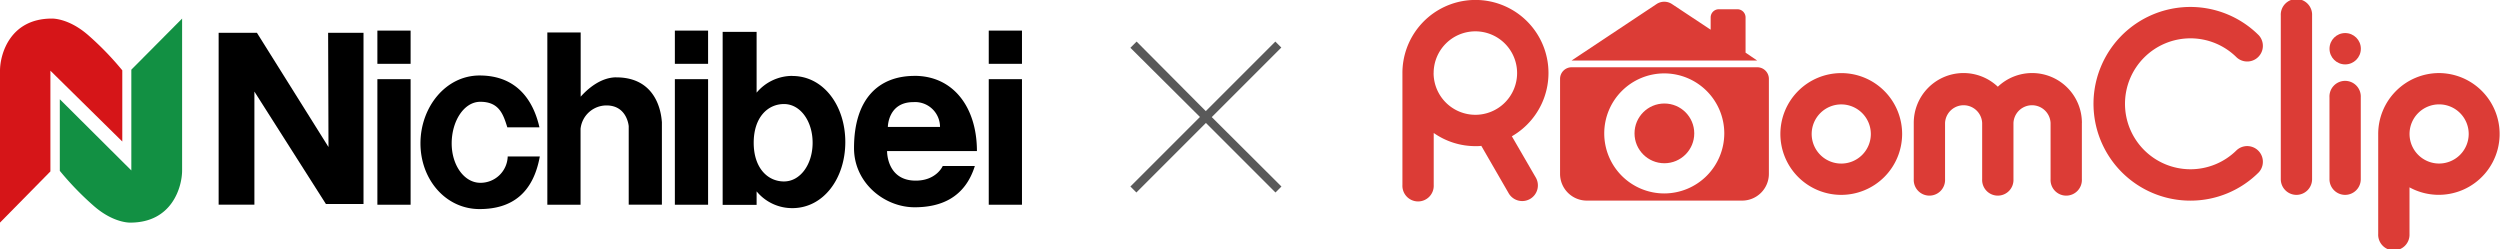 <svg id="LOGO" xmlns="http://www.w3.org/2000/svg" viewBox="0 0 611.05 60.95"><defs><style>.cls-1{fill:#dc3c36;}.cls-2{fill:#d61518;}.cls-3{fill:#129043;}.cls-4{fill:#595959;}</style></defs><title>nichi_rm_logo</title><path class="cls-1" d="M1379.26,358.84A14.88,14.88,0,1,1,1394.14,344,14.9,14.9,0,0,1,1379.26,358.84Zm0-22.11a7.23,7.23,0,1,0,7.23,7.23A7.24,7.24,0,0,0,1379.26,336.73Z" transform="translate(-929.22 -311.21)"/><path class="cls-1" d="M1438.08,341.25a12.17,12.17,0,0,0-20.55-8.84,12.17,12.17,0,0,0-20.55,8.84V355a3.83,3.83,0,1,0,7.65,0V341.26a4.54,4.54,0,0,1,9.07,0V355a3.83,3.83,0,1,0,7.65,0V341.26a4.54,4.54,0,0,1,9.07,0V355a3.83,3.83,0,1,0,7.65,0V341.25Z" transform="translate(-929.22 -311.21)"/><path class="cls-1" d="M1464.58,360.25a23.67,23.67,0,1,1,16.74-40.41,3.83,3.83,0,0,1-5.41,5.41,16,16,0,1,0,0,22.66,3.83,3.83,0,0,1,5.41,5.41A23.59,23.59,0,0,1,1464.58,360.25Z" transform="translate(-929.22 -311.21)"/><path class="cls-1" d="M1490.52,358.84a3.83,3.83,0,0,1-3.83-3.83V315a3.83,3.83,0,1,1,7.65,0v40A3.83,3.83,0,0,1,1490.52,358.84Z" transform="translate(-929.22 -311.21)"/><path class="cls-1" d="M1525.39,329.07A14.9,14.9,0,0,0,1510.5,344v24.38a3.83,3.83,0,1,0,7.65,0V357A14.88,14.88,0,1,0,1525.39,329.07Zm0,22.11a7.23,7.23,0,1,1,7.23-7.23A7.24,7.24,0,0,1,1525.39,351.18Z" transform="translate(-929.22 -311.21)"/><path class="cls-1" d="M1502.42,358.84a3.83,3.83,0,0,1-3.83-3.83V335a3.83,3.83,0,1,1,7.65,0v20A3.83,3.83,0,0,1,1502.42,358.84Z" transform="translate(-929.22 -311.21)"/><circle class="cls-1" cx="573.21" cy="11.91" r="3.83"/><path class="cls-1" d="M1298.75,344.52A17.85,17.85,0,1,0,1272,329.07v27.35a3.83,3.83,0,1,0,7.65,0V343.71a17.74,17.74,0,0,0,10.2,3.22c0.48,0,1,0,1.43-.07l6.63,11.48a3.83,3.83,0,1,0,6.63-3.83Zm-19.12-15.45a10.2,10.2,0,1,1,10.2,10.2A10.22,10.22,0,0,1,1279.62,329.07Z" transform="translate(-929.22 -311.21)"/><circle class="cls-1" cx="406.81" cy="32.6" r="7.3"/><path class="cls-1" d="M1358.71,327.65h-45.35a2.84,2.84,0,0,0-2.83,2.83v23.24a6.54,6.54,0,0,0,6.52,6.52h38a6.54,6.54,0,0,0,6.52-6.52V330.49A2.84,2.84,0,0,0,1358.71,327.65ZM1336,358.49a14.67,14.67,0,1,1,14.67-14.67A14.69,14.69,0,0,1,1336,358.49Z" transform="translate(-929.22 -311.21)"/><path class="cls-1" d="M1355.87,324.08v-8.61a2,2,0,0,0-2-2h-4.53a2,2,0,0,0-2,2v3l-9.46-6.27a3.4,3.4,0,0,0-3.76,0L1313.35,326h45.35Z" transform="translate(-929.22 -311.21)"/><path class="cls-2" d="M929.22,365.62V328.51c0-4,2.41-12.76,12.67-12.76,0,0,4-.18,8.83,4a73,73,0,0,1,8.39,8.65v17.4l-17.57-17.31v24.62Z" transform="translate(-929.22 -311.21)"/><path class="cls-3" d="M973.73,315.75v37.11c0,4-2.41,12.76-12.67,12.76,0,0-4,.18-8.83-4a73,73,0,0,1-8.39-8.65V335.47l17.48,17.4V328.24Z" transform="translate(-929.22 -311.21)"/><polygon points="62.18 22.38 62.18 50.03 53.44 50.03 53.44 8.02 62.8 8.02 80.29 35.94 80.2 8.02 88.85 8.02 88.85 49.86 79.66 49.86 62.18 22.38"/><rect x="92.24" y="7.48" width="8.12" height="8.12"/><rect x="92.24" y="19.35" width="8.12" height="30.69"/><rect x="164.95" y="7.48" width="8.12" height="8.12"/><rect x="164.95" y="19.35" width="8.12" height="30.69"/><rect x="241.67" y="7.48" width="8.12" height="8.12"/><rect x="241.67" y="19.35" width="8.12" height="30.69"/><path d="M1053.31,349.56a6.64,6.64,0,0,1-6.69,6.33c-3.93,0-7-4.28-7-9.63s2.94-10.17,7-10.17c4.64,0,5.62,3.12,6.6,6.24h7.85c-1.52-6.69-5.62-12.67-14.63-12.67-8.3,0-14.45,7.76-14.45,16.59s6.16,16.06,14.45,16.06c8,0,13.11-4,14.72-12.85h-7.85v0.09Z" transform="translate(-929.22 -311.21)"/><path d="M1079.89,330.11c-3.93,0-7.14,2.94-8.74,4.73v-15.7H1063v42.11h8.12V342.69a6.38,6.38,0,0,1,6.33-5.71c5.08,0,5.44,5.08,5.44,5.08v19.18H1091V341c-0.09,0-.09-10.88-11.15-10.88" transform="translate(-929.22 -311.21)"/><path d="M1152.77,329.76c-8.74,0-14.81,5.53-14.81,17.66,0,8.47,7.4,14.45,14.81,14.45,6.51,0,12.31-2.41,14.72-10.08h-7.85s-1.52,3.57-6.6,3.57c-7.14,0-7-7.23-7-7.23H1168c0-10.62-5.71-18.38-15.25-18.38m6.24,12.49h-12.76s0-6.07,6.24-6.07a6.09,6.09,0,0,1,6.51,6.07" transform="translate(-929.22 -311.21)"/><path d="M1122.89,329.76a11.38,11.38,0,0,0-8.74,4.1V319h-8.3v42.28h8.3v-3.3a11.23,11.23,0,0,0,8.74,4.1c7.58,0,12.94-7.23,12.94-16.15s-5.35-16.15-12.94-16.15m-2.05,25.78c-4,0-7.4-3.3-7.4-9.46s3.39-9.46,7.4-9.46,7,4.19,7,9.46-3,9.46-7,9.46" transform="translate(-929.22 -311.21)"/><path class="cls-4" d="M1242.43,356.8l-1.46,1.46-17-17-17,17-1.46-1.46,17-17-17-16.91,1.52-1.52,16.91,17,17-17,1.46,1.46-17,17Z" transform="translate(-929.22 -311.21)"/></svg>